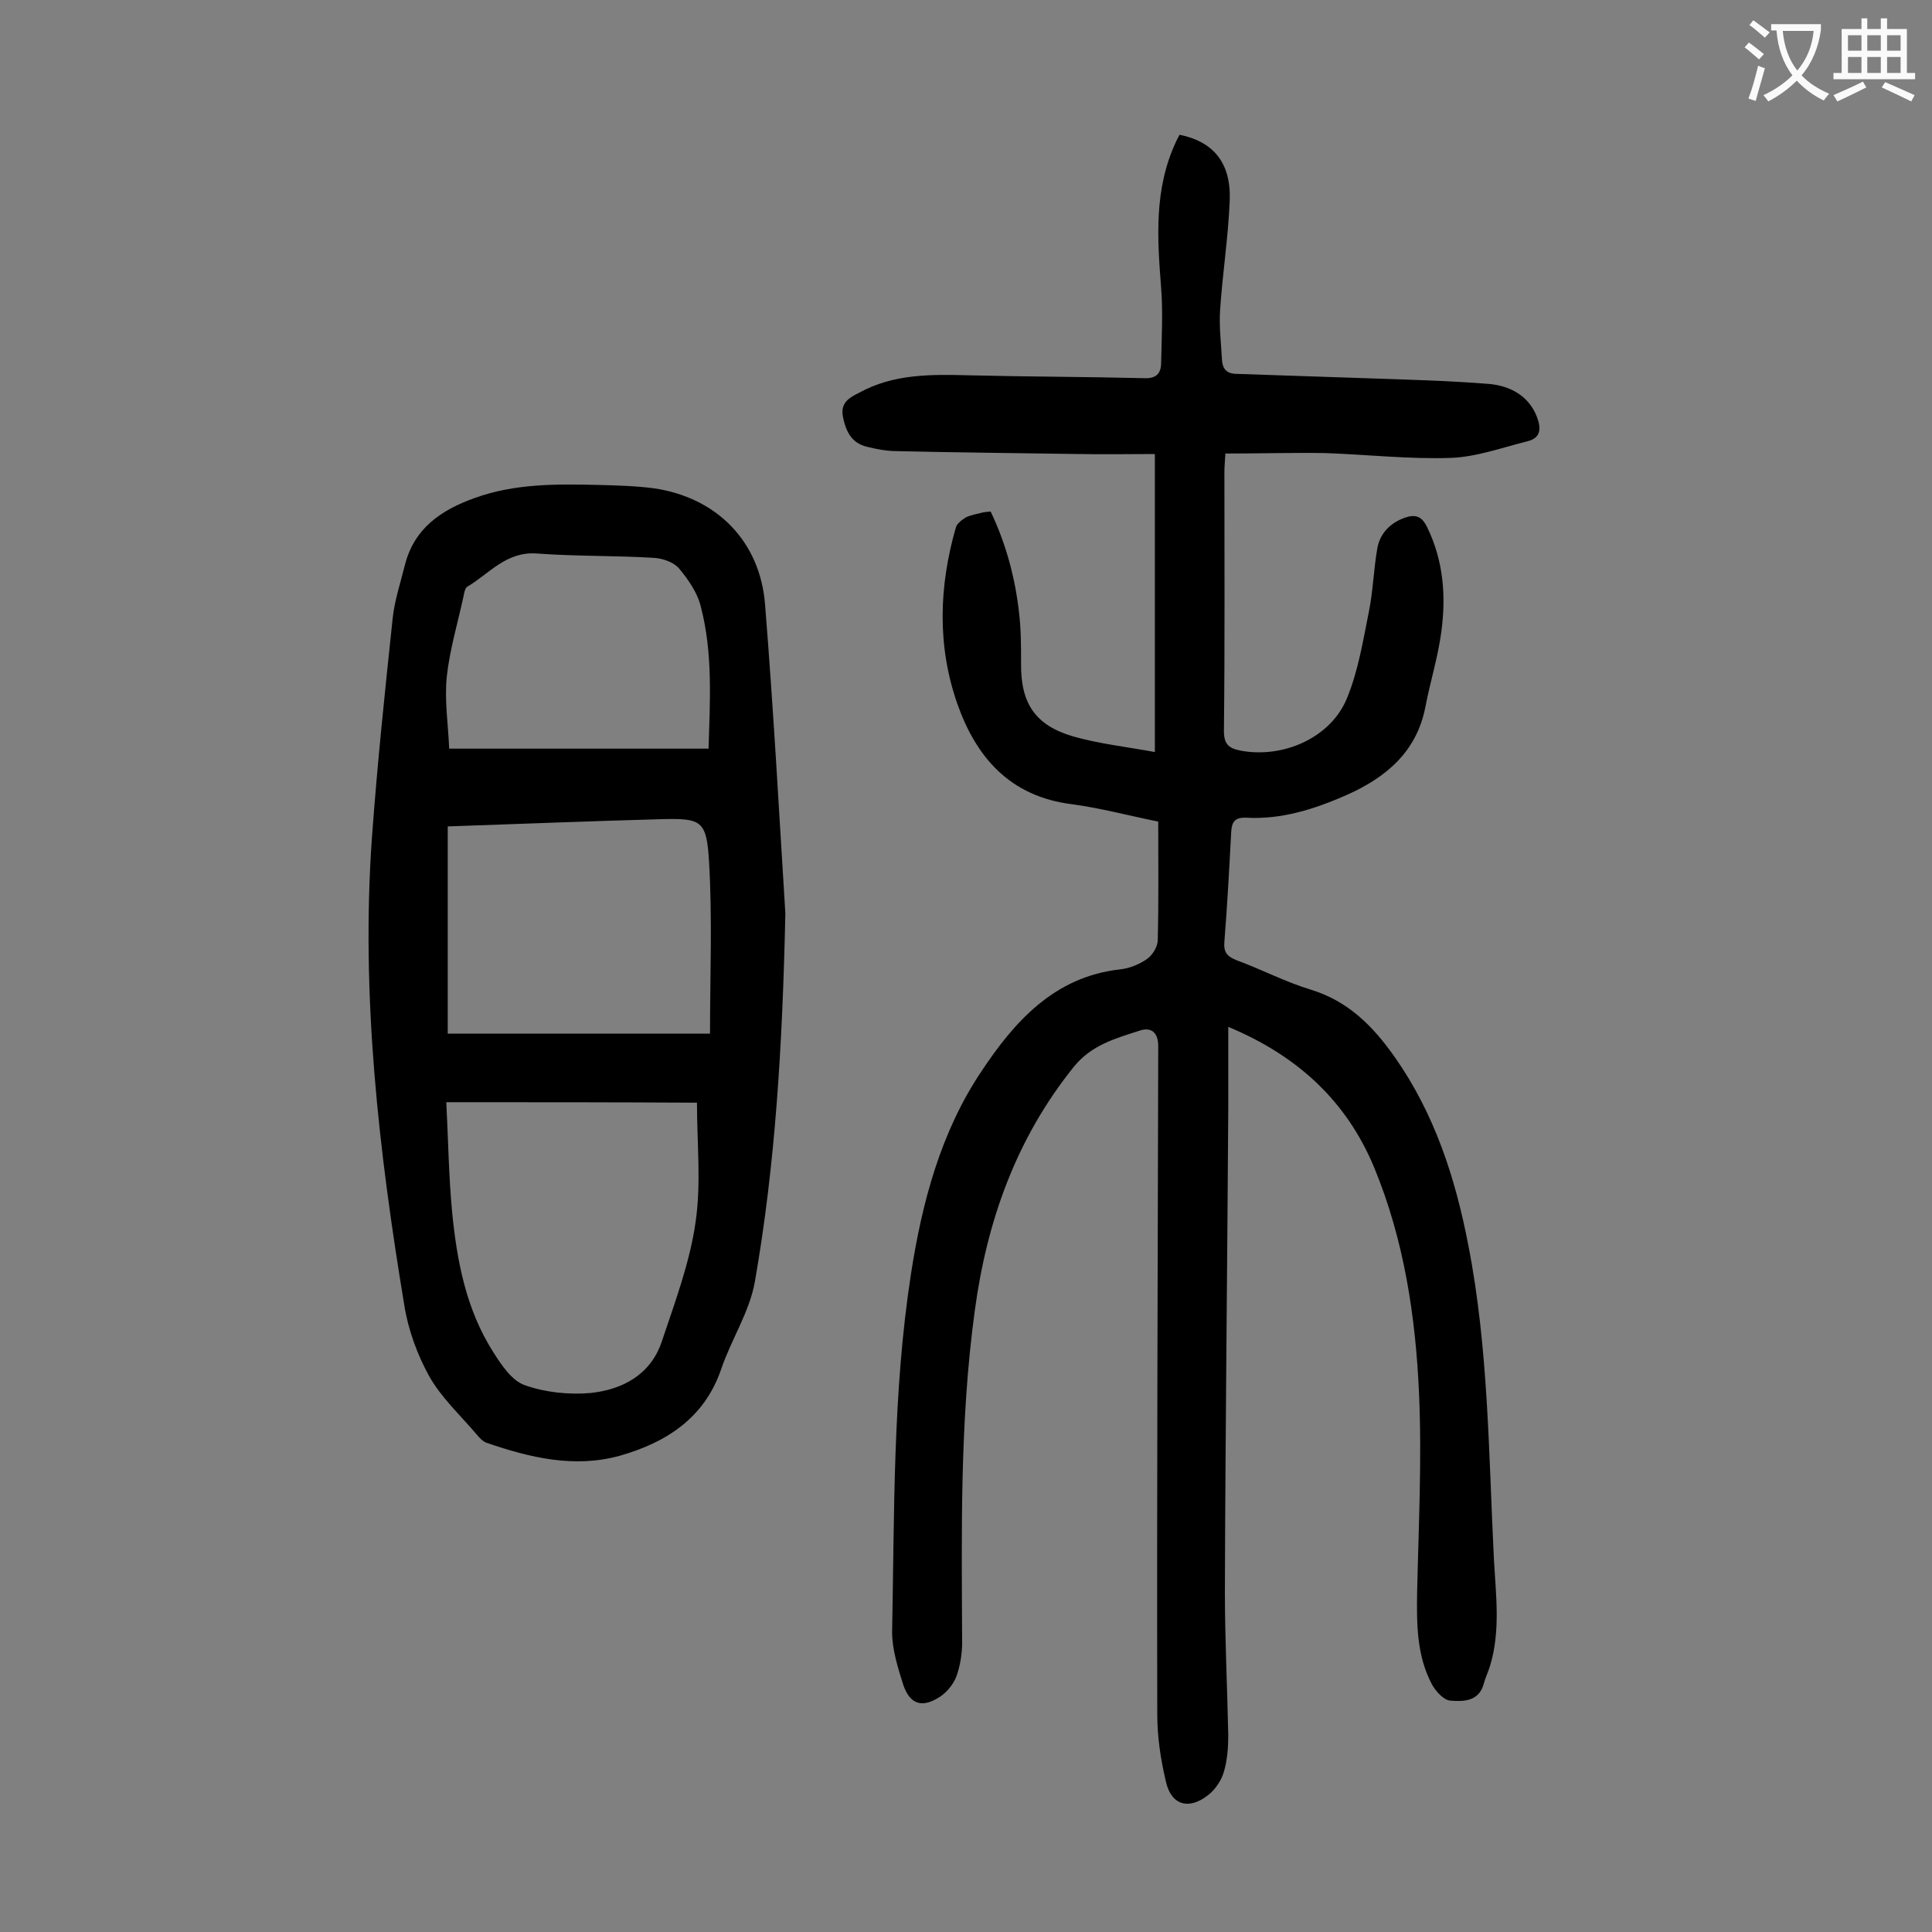 <svg enable-background="new 0 0 400 400" viewBox="0 0 400 400" xmlns="http://www.w3.org/2000/svg"><rect x="0" y="0" width="400" height="400" fill="#808080" stroke="none"/><path d="m253.7 93.9c-.1 1.8-.2 2.8-.2 3.7 0 17.9.1 35.8-.1 53.7 0 2.7.9 3.6 3.4 4.1 8.9 1.7 18.8-2.7 22.1-10.9 2.3-5.6 3.3-11.8 4.5-17.8.9-4.4 1-9 1.8-13.4.6-2.9 2.6-5 5.6-6.1 2.3-.8 3.6-.3 4.7 2 3.4 7 3.9 14.3 2.9 21.7-.7 5.2-2.3 10.3-3.3 15.5-1.8 9.3-8.2 14.6-16.3 18.2-6.6 2.9-13.4 5.1-20.8 4.7-2.4-.1-3 .9-3.1 3.1-.4 7.5-.8 15-1.4 22.5-.2 2.2.5 3.1 2.5 3.9 5.2 1.9 10.1 4.5 15.4 6.1 7.8 2.4 12.9 7.6 17.4 14 8.2 11.7 12.5 24.9 15.2 38.9 4.2 21.5 4.2 43.3 5.3 65 .4 7.4 1.4 14.8-.8 22.1-.4 1.3-1 2.5-1.3 3.7-1 3.7-4.2 3.7-6.9 3.5-1.4-.1-3-1.9-3.8-3.3-3.2-6-3.2-12.5-3.1-19.1.3-13.7 1-27.4.4-41.1-.7-16-3.1-31.9-9.3-46.9-5.7-13.7-15.8-23.1-30.2-29.1v16.7c-.2 33.4-.6 66.8-.7 100.2 0 9.9.5 19.9.7 29.8 0 2.5-.2 5.1-.9 7.5-.5 1.8-1.8 3.7-3.2 4.8-4 3.2-7.7 2.2-8.8-2.7-1.1-4.6-1.8-9.3-1.8-14-.1-46.1.1-92.2.2-138.3 0-3-1.6-4-3.9-3.2-5 1.6-10 3-13.6 7.5-11.9 14.8-18 31.9-20.5 50.6-3.1 22.8-2.7 45.6-2.6 68.5 0 2.4-.4 4.9-1.2 7.1-.6 1.6-2 3.3-3.4 4.2-3.7 2.4-6.2 1.6-7.6-2.5-1.1-3.5-2.3-7.3-2.3-10.9.5-24.7.1-49.5 3.9-74.1 2.3-14.9 6.2-29.5 14.6-42 6.7-10.1 15-19.6 28.7-21.1 1.9-.2 3.9-1 5.5-2.1 1.2-.8 2.3-2.6 2.3-4 .2-8.1.1-16.1.1-24.5-6-1.2-11.9-2.8-17.9-3.6-12.8-1.6-19.8-9.7-23.7-20.8-4.2-12-3.8-24.3-.3-36.5.2-.8 1.3-1.6 2.1-2.1 1.1-.5 2.3-.7 3.5-1 .4-.1.9-.1 1.6-.2 3.2 6.7 5.1 13.8 5.9 21.1.4 3.4.4 6.8.4 10.3-.1 8.3 2.9 12.9 10.9 15.2 5.3 1.5 10.8 2.1 16.8 3.2 0-20.8 0-40.9 0-61.7-5.1 0-10.5.1-15.9 0-12.5-.2-25-.3-37.5-.6-2.1 0-4.2-.4-6.2-.9-3.3-.8-4.4-3.3-5-6.3-.5-2.9 1.4-3.9 3.4-4.9 7.1-3.9 14.8-3.8 22.6-3.6 12.1.3 24.3.3 36.4.6 2.4.1 3.5-.9 3.5-3.2.1-5.2.4-10.4 0-15.5-.8-10.3-1.5-20.5 3.1-30.3.2-.5.5-.9.7-1.4 7 1.4 10.7 5.8 10.4 13.6-.3 7.6-1.5 15.2-2 22.8-.2 3.4.2 6.8.4 10.2.1 1.7.8 2.8 2.8 2.9 8.9.3 17.8.6 26.8.9 8.6.3 17.2.5 25.8 1.2 4.2.4 8.1 2.4 9.8 6.8.9 2.4.9 4.4-2.1 5.1-5.2 1.3-10.4 3.2-15.7 3.4-8.7.3-17.4-.7-26.1-1-6.9-.1-13.7.1-20.6.1z" fill="#000001"/><path d="m162.6 189.1c-.6 27.7-2.1 52.1-6.3 76.2-1.1 6.3-4.9 12-7 18.2-3.5 10.2-11.5 15.2-21 17.9-9.4 2.6-18.6.4-27.6-2.7-.8-.3-1.4-1-2-1.7-3.4-4-7.3-7.6-9.8-12-2.5-4.5-4.4-9.7-5.2-14.8-5.3-32-9-64.2-6.7-96.7 1.1-15.2 2.7-30.4 4.3-45.5.4-3.7 1.6-7.3 2.5-10.9 1.9-7.7 7.5-11.5 14.5-14 8.3-3 16.9-2.9 25.5-2.7 3.9.1 7.8.2 11.6.7 13 1.9 22 11 23 24.1 1.8 22.4 3 44.8 4.2 63.9zm-70.2 39.1c.4 7.7.5 15.2 1.2 22.7 1 10.2 2.9 20.2 8.5 29 1.7 2.7 3.9 6 6.6 6.9 4.2 1.5 9.2 2 13.6 1.6 6.6-.7 12.4-3.8 14.7-10.6 2.7-8.1 5.8-16.3 7-24.7 1.2-8.1.3-16.4.3-24.8-16.9-.1-33.9-.1-51.9-.1zm.3-57.1v42.9h54.3c0-12 .5-23.8-.2-35.6-.5-8.6-1.6-9-9.9-8.8-14.7.4-29.5 1-44.2 1.5zm54-16.1c.3-10 .9-19.8-1.6-29.4-.7-2.9-2.6-5.6-4.5-7.9-1.1-1.3-3.4-2.1-5.2-2.2-8.1-.5-16.1-.3-24.2-.9-6.4-.5-9.9 4.2-14.5 6.9-.4.3-.6 1.2-.7 1.8-1.2 5.6-2.9 11.2-3.5 16.8-.5 4.9.3 10 .5 14.9z" fill="#000001"/><g fill="#fafafb"><path d="m362.1 8.8c1.1.8 2.1 1.6 3.1 2.4l-1 1.1c-1.3-1.1-2.3-2-3-2.5zm1.9 4.8c.5.2.9.4 1.4.5-.6 2.3-1.3 4.5-1.9 6.8l-1.5-.5c.8-2.1 1.4-4.3 2-6.8zm-1-9.4c1.3.9 2.4 1.8 3.4 2.5l-1 1.1c-1.4-1.2-2.4-2.1-3.2-2.6zm3.7 2.2v-1.4h10.3v1.2c-.5 3.6-1.8 6.8-4 9.4 1.5 1.6 3.4 2.8 5.7 3.8-.3.4-.7.8-1.1 1.4-2.3-1.1-4.1-2.5-5.6-4.1-1.6 1.6-3.6 3.1-5.9 4.3-.3-.5-.7-.9-1-1.3 2.4-1.1 4.4-2.5 6-4.1-1.9-2.5-3-5.6-3.3-9.3h-1.1zm8.8 0h-6.4c.3 3.3 1.3 6 3 8.2 2-2.3 3.1-5.1 3.4-8.2z"/><path d="m385.3 3.8h1.3v2.2h2.8v-2.2h1.3v2.2h4.1v9.1h1.7v1.3h-16.9v-1.3h1.7v-9.1h4.1v-2.2zm.4 13.1.7 1.2c-1.8.9-3.8 1.9-6 2.9-.2-.4-.5-.8-.8-1.3 2.3-1 4.3-1.9 6.1-2.8zm-3.1-6.4h2.8v-3.2h-2.8zm0 4.6h2.8v-3.3h-2.8zm4-4.6h2.8v-3.2h-2.8zm0 4.6h2.8v-3.3h-2.8zm3.7 1.9c2.1.9 4.1 1.8 6.1 2.7l-.7 1.3c-2.2-1.1-4.2-2-6.1-2.9zm3.2-9.7h-2.8v3.2h2.8zm-2.8 7.8h2.8v-3.3h-2.8z"/></g></svg>